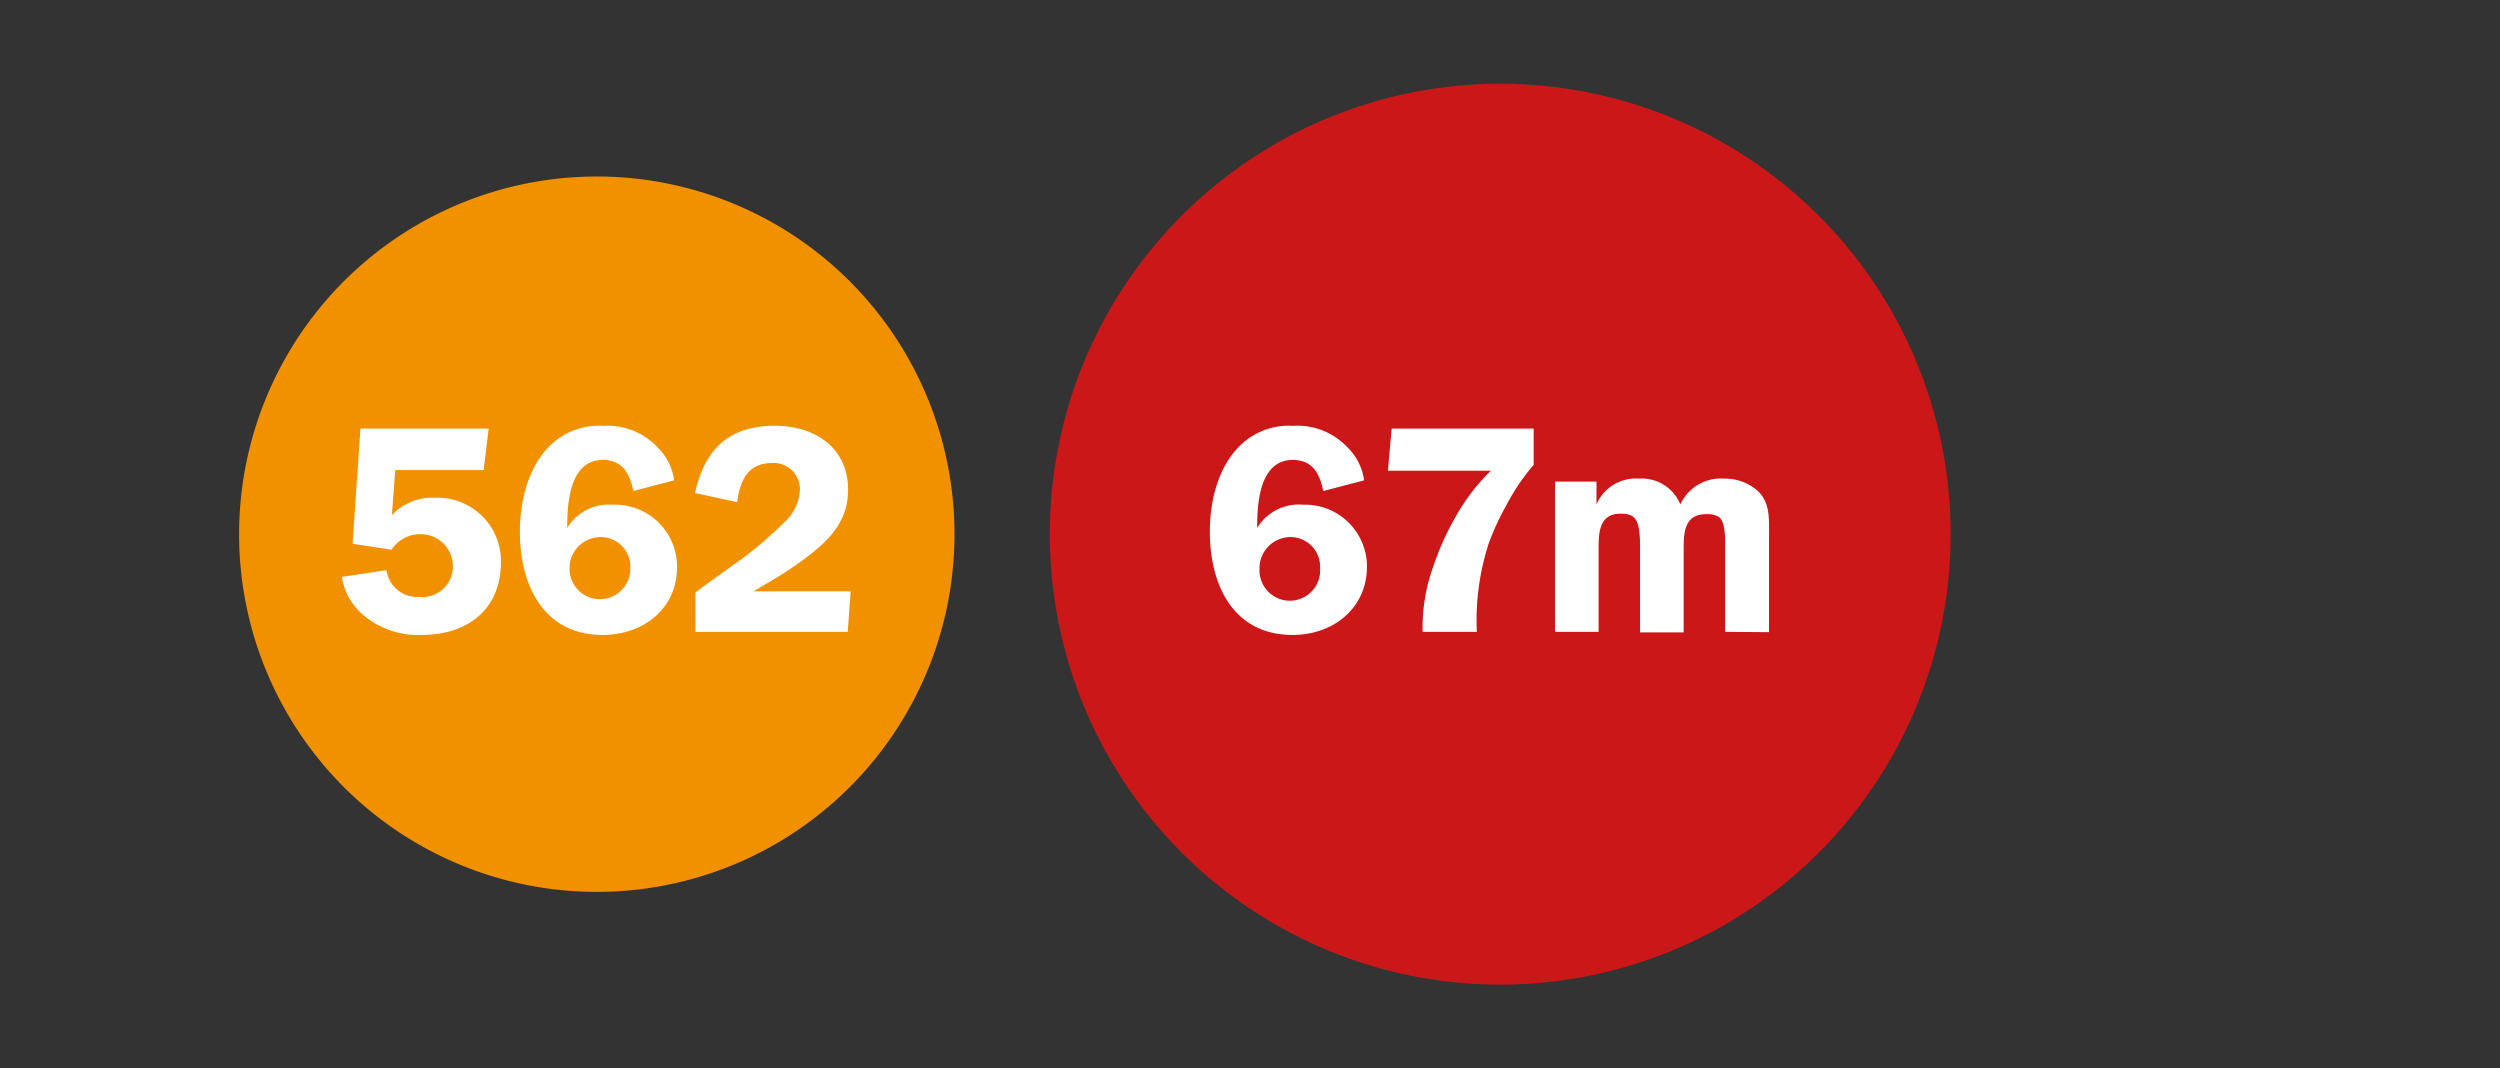 <svg id="bcedbf6d-4d33-4de8-a08d-d7d662618f67" data-name="Layer 1" xmlns="http://www.w3.org/2000/svg" xmlns:xlink="http://www.w3.org/1999/xlink" viewBox="0 0 234 100"><rect x="0" y="0" width="234" height="100" fill="#333333" stroke="none"/><defs><clipPath id="b0c3daa3-a5b6-4000-9e92-9bcd97eea20f"><rect x="15.23" y="7.84" width="182" height="84.32" style="fill:none"/></clipPath></defs><title>icons</title><g style="clip-path:url(#b0c3daa3-a5b6-4000-9e92-9bcd97eea20f)"><path d="M140.42,92.16A42.16,42.16,0,1,0,98.26,50a42.17,42.17,0,0,0,42.16,42.16" style="fill:#cc1719"/></g><path d="M121,59.43c-5.59,0-7.76-4.71-7.76-9.67,0-2.74.71-5.87,2.68-7.9a6.5,6.5,0,0,1,5.13-2,6.38,6.38,0,0,1,5,1.94,5.33,5.33,0,0,1,1.63,3.16l-3.82,1c-.34-1.63-1-2.91-2.85-2.91-3.14,0-3.34,4.11-3.34,6.36a4.57,4.57,0,0,1,4.28-2.17,5.8,5.8,0,0,1,6,5.82C127.92,57,124.73,59.43,121,59.43Zm-.23-9.16a2.91,2.91,0,0,0-2.88,3,2.84,2.84,0,1,0,5.67-.09A2.77,2.77,0,0,0,120.74,50.27Z" style="fill:#fff"/><path d="M141,47.28a24.58,24.58,0,0,0-1.68,3.65,23.51,23.51,0,0,0-1.09,8.21h-5.07a16.68,16.68,0,0,1,1-6.13,25.07,25.07,0,0,1,2-4.48,18.71,18.71,0,0,1,3.39-4.47h-9.64l.35-3.94h13.29v3.39A19.76,19.76,0,0,0,141,47.28Z" style="fill:#fff"/><path d="M161.47,59.14V51.36c0-.74.08-2.6-.63-3a2.09,2.09,0,0,0-1.17-.23c-2,0-2.08,1.71-2.08,3.28v7.78h-4.08V51.36a11.28,11.28,0,0,0-.09-1.74c-.17-1.11-.54-1.54-1.71-1.54-2,0-2.08,1.68-2.08,3.28v7.78h-4.08V45.08h3.88v2.14a4,4,0,0,1,4-2.42,3.88,3.88,0,0,1,3.85,2.42,4.16,4.16,0,0,1,4.1-2.42A4.61,4.61,0,0,1,164.58,46c1.11,1.11,1,2.59,1,4.05v9.12Z" style="fill:#fff"/><path d="M55.86,83.48A33.48,33.48,0,1,0,22.38,50,33.48,33.48,0,0,0,55.86,83.48" style="fill:#f29100"/><rect x="15.23" y="7.84" width="182" height="84.32" style="fill:none"/><path d="M39.48,59.43a7.91,7.91,0,0,1-5.36-1.77A5.83,5.83,0,0,1,32,54l4.17-.63a2.94,2.94,0,0,0,3.14,2.51A2.86,2.86,0,0,0,42.39,53a3,3,0,0,0-3-3,3.2,3.2,0,0,0-2.74,1.45L33,50.9l.74-10.78h12L45.27,44H37l-.32,4.22a5.16,5.16,0,0,1,4.05-1.63,5.94,5.94,0,0,1,6.16,6.08C46.86,57.12,43.67,59.43,39.48,59.43Z" style="fill:#fff"/><path d="M56.42,59.43c-5.59,0-7.76-4.71-7.76-9.67,0-2.74.72-5.87,2.68-7.9a6.52,6.52,0,0,1,5.14-2,6.4,6.4,0,0,1,5,1.94,5.37,5.37,0,0,1,1.62,3.16l-3.82,1c-.34-1.63-1-2.91-2.85-2.91-3.14,0-3.34,4.11-3.34,6.36a4.58,4.58,0,0,1,4.28-2.17,5.8,5.8,0,0,1,6,5.82C63.38,57,60.18,59.43,56.42,59.43Zm-.23-9.16a2.91,2.91,0,0,0-2.88,3A2.84,2.84,0,1,0,59,53.21,2.78,2.78,0,0,0,56.19,50.27Z" style="fill:#fff"/><path d="M79.35,59.14H65.09V55.46c1.11-.85,2.31-1.68,3.45-2.51a35.82,35.82,0,0,0,4.91-4.1,4.38,4.38,0,0,0,1.42-2.94,2.45,2.45,0,0,0-2.62-2.57C70,43.34,69.25,45,69,47l-3.94-.85c.88-4.11,3.2-6.3,7.47-6.3,3.68,0,6.85,2,6.85,6,0,2.86-1.66,4.62-3.8,6.25a36.17,36.17,0,0,1-4,2.62l-1.06.63h9.1Z" style="fill:#fff"/></svg>
